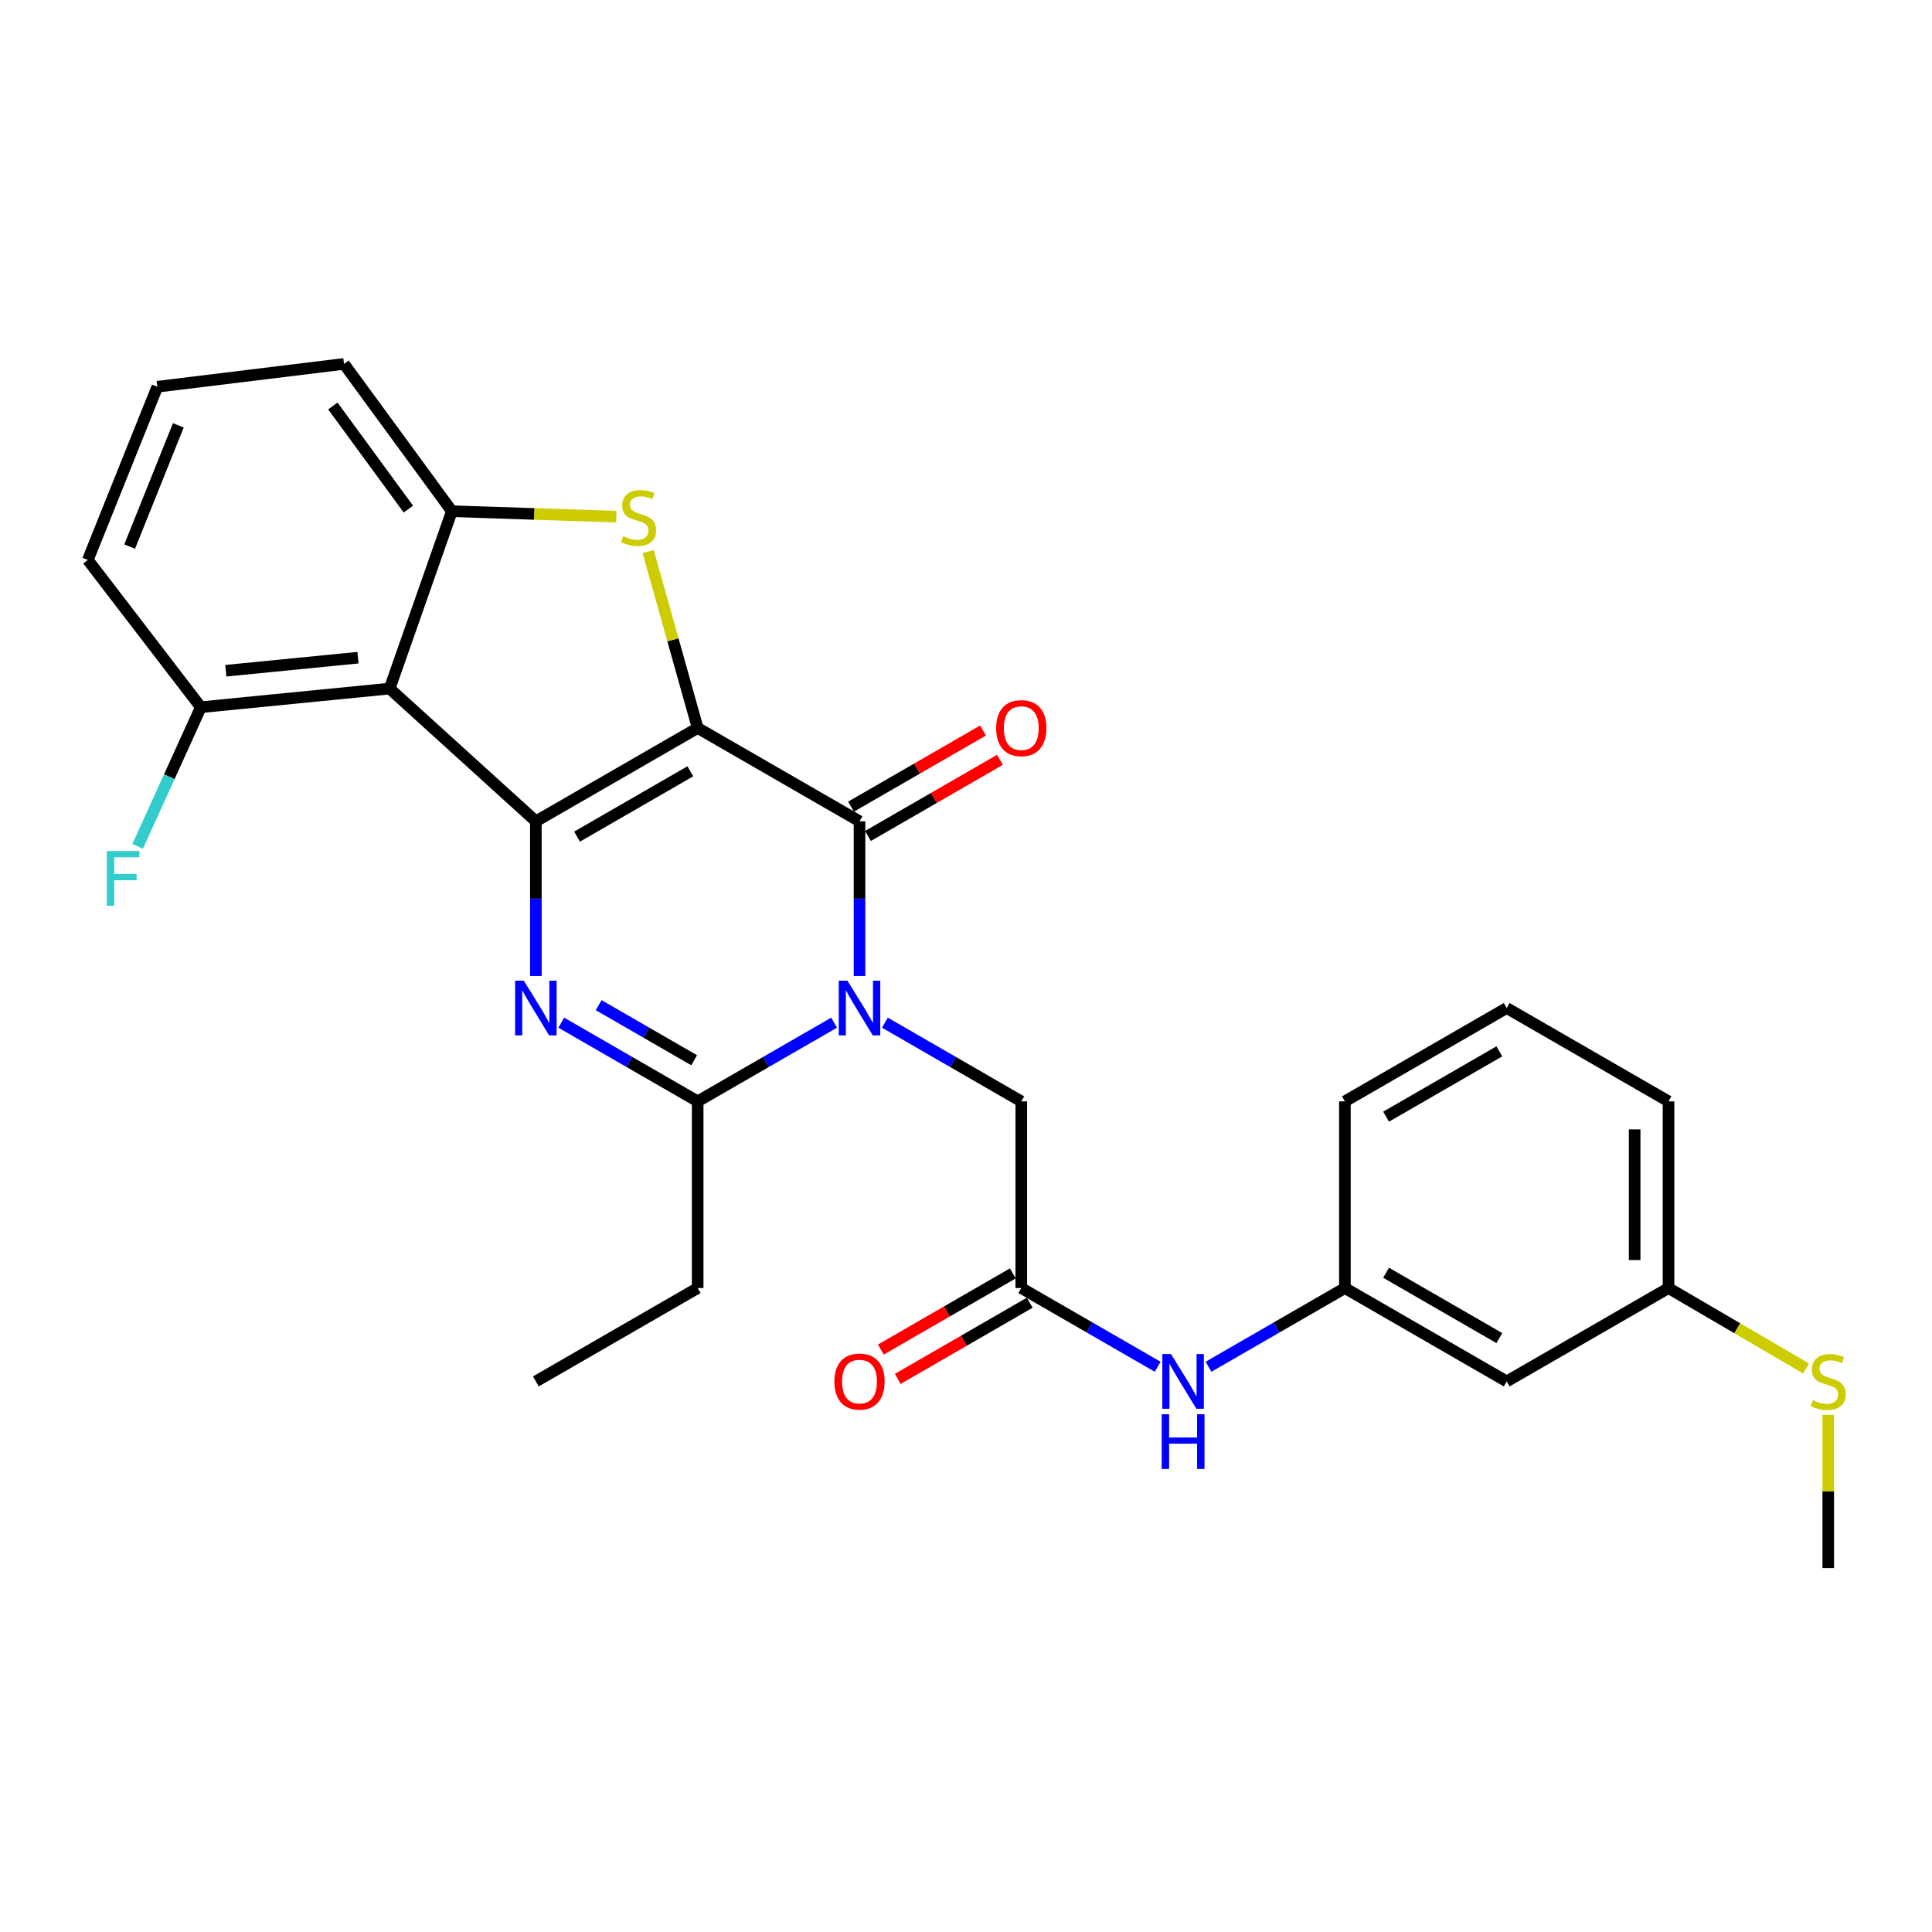 <?xml version='1.0' encoding='iso-8859-1'?>
<svg version='1.1' baseProfile='full'
              xmlns='http://www.w3.org/2000/svg'
                      xmlns:rdkit='http://www.rdkit.org/xml'
                      xmlns:xlink='http://www.w3.org/1999/xlink'
                  xml:space='preserve'
width='1000px' height='1000px' viewBox='0 0 1000 1000'>
<!-- END OF HEADER -->
<rect style='opacity:1.0;fill:#FFFFFF;stroke:none' width='1000' height='1000' x='0' y='0'> </rect>
<path class='bond-0' d='M 361.118,376.801 L 277.366,425.107' style='fill:none;fill-rule:evenodd;stroke:#000000;stroke-width:6px;stroke-linecap:butt;stroke-linejoin:miter;stroke-opacity:1' />
<path class='bond-0' d='M 357.311,399.226 L 298.684,433.041' style='fill:none;fill-rule:evenodd;stroke:#000000;stroke-width:6px;stroke-linecap:butt;stroke-linejoin:miter;stroke-opacity:1' />
<path class='bond-2' d='M 361.118,376.801 L 444.88,425.107' style='fill:none;fill-rule:evenodd;stroke:#000000;stroke-width:6px;stroke-linecap:butt;stroke-linejoin:miter;stroke-opacity:1' />
<path class='bond-4' d='M 361.118,376.801 L 348.309,331.158' style='fill:none;fill-rule:evenodd;stroke:#000000;stroke-width:6px;stroke-linecap:butt;stroke-linejoin:miter;stroke-opacity:1' />
<path class='bond-4' d='M 348.309,331.158 L 335.501,285.516' style='fill:none;fill-rule:evenodd;stroke:#CCCC00;stroke-width:6px;stroke-linecap:butt;stroke-linejoin:miter;stroke-opacity:1' />
<path class='bond-3' d='M 277.366,425.107 L 277.366,465.14' style='fill:none;fill-rule:evenodd;stroke:#000000;stroke-width:6px;stroke-linecap:butt;stroke-linejoin:miter;stroke-opacity:1' />
<path class='bond-3' d='M 277.366,465.14 L 277.366,505.172' style='fill:none;fill-rule:evenodd;stroke:#0000FF;stroke-width:6px;stroke-linecap:butt;stroke-linejoin:miter;stroke-opacity:1' />
<path class='bond-5' d='M 277.366,425.107 L 201.666,356.406' style='fill:none;fill-rule:evenodd;stroke:#000000;stroke-width:6px;stroke-linecap:butt;stroke-linejoin:miter;stroke-opacity:1' />
<path class='bond-1' d='M 444.88,505.172 L 444.88,465.14' style='fill:none;fill-rule:evenodd;stroke:#0000FF;stroke-width:6px;stroke-linecap:butt;stroke-linejoin:miter;stroke-opacity:1' />
<path class='bond-1' d='M 444.88,465.14 L 444.88,425.107' style='fill:none;fill-rule:evenodd;stroke:#000000;stroke-width:6px;stroke-linecap:butt;stroke-linejoin:miter;stroke-opacity:1' />
<path class='bond-6' d='M 431.723,529.338 L 396.421,549.701' style='fill:none;fill-rule:evenodd;stroke:#0000FF;stroke-width:6px;stroke-linecap:butt;stroke-linejoin:miter;stroke-opacity:1' />
<path class='bond-6' d='M 396.421,549.701 L 361.118,570.064' style='fill:none;fill-rule:evenodd;stroke:#000000;stroke-width:6px;stroke-linecap:butt;stroke-linejoin:miter;stroke-opacity:1' />
<path class='bond-8' d='M 458.037,529.34 L 493.325,549.702' style='fill:none;fill-rule:evenodd;stroke:#0000FF;stroke-width:6px;stroke-linecap:butt;stroke-linejoin:miter;stroke-opacity:1' />
<path class='bond-8' d='M 493.325,549.702 L 528.613,570.064' style='fill:none;fill-rule:evenodd;stroke:#000000;stroke-width:6px;stroke-linecap:butt;stroke-linejoin:miter;stroke-opacity:1' />
<path class='bond-10' d='M 449.258,432.696 L 483.416,412.99' style='fill:none;fill-rule:evenodd;stroke:#000000;stroke-width:6px;stroke-linecap:butt;stroke-linejoin:miter;stroke-opacity:1' />
<path class='bond-10' d='M 483.416,412.99 L 517.574,393.284' style='fill:none;fill-rule:evenodd;stroke:#FF0000;stroke-width:6px;stroke-linecap:butt;stroke-linejoin:miter;stroke-opacity:1' />
<path class='bond-10' d='M 440.502,417.518 L 474.66,397.812' style='fill:none;fill-rule:evenodd;stroke:#000000;stroke-width:6px;stroke-linecap:butt;stroke-linejoin:miter;stroke-opacity:1' />
<path class='bond-10' d='M 474.66,397.812 L 508.818,378.106' style='fill:none;fill-rule:evenodd;stroke:#FF0000;stroke-width:6px;stroke-linecap:butt;stroke-linejoin:miter;stroke-opacity:1' />
<path class='bond-29' d='M 290.524,529.339 L 325.821,549.701' style='fill:none;fill-rule:evenodd;stroke:#0000FF;stroke-width:6px;stroke-linecap:butt;stroke-linejoin:miter;stroke-opacity:1' />
<path class='bond-29' d='M 325.821,549.701 L 361.118,570.064' style='fill:none;fill-rule:evenodd;stroke:#000000;stroke-width:6px;stroke-linecap:butt;stroke-linejoin:miter;stroke-opacity:1' />
<path class='bond-29' d='M 309.869,520.269 L 334.578,534.523' style='fill:none;fill-rule:evenodd;stroke:#0000FF;stroke-width:6px;stroke-linecap:butt;stroke-linejoin:miter;stroke-opacity:1' />
<path class='bond-29' d='M 334.578,534.523 L 359.286,548.777' style='fill:none;fill-rule:evenodd;stroke:#000000;stroke-width:6px;stroke-linecap:butt;stroke-linejoin:miter;stroke-opacity:1' />
<path class='bond-7' d='M 319.033,267.425 L 276.461,266.014' style='fill:none;fill-rule:evenodd;stroke:#CCCC00;stroke-width:6px;stroke-linecap:butt;stroke-linejoin:miter;stroke-opacity:1' />
<path class='bond-7' d='M 276.461,266.014 L 233.889,264.603' style='fill:none;fill-rule:evenodd;stroke:#000000;stroke-width:6px;stroke-linecap:butt;stroke-linejoin:miter;stroke-opacity:1' />
<path class='bond-12' d='M 201.666,356.406 L 103.963,366.053' style='fill:none;fill-rule:evenodd;stroke:#000000;stroke-width:6px;stroke-linecap:butt;stroke-linejoin:miter;stroke-opacity:1' />
<path class='bond-12' d='M 185.288,340.414 L 116.897,347.168' style='fill:none;fill-rule:evenodd;stroke:#000000;stroke-width:6px;stroke-linecap:butt;stroke-linejoin:miter;stroke-opacity:1' />
<path class='bond-28' d='M 201.666,356.406 L 233.889,264.603' style='fill:none;fill-rule:evenodd;stroke:#000000;stroke-width:6px;stroke-linecap:butt;stroke-linejoin:miter;stroke-opacity:1' />
<path class='bond-18' d='M 361.118,570.064 L 361.118,666.696' style='fill:none;fill-rule:evenodd;stroke:#000000;stroke-width:6px;stroke-linecap:butt;stroke-linejoin:miter;stroke-opacity:1' />
<path class='bond-20' d='M 233.889,264.603 L 178.058,188.357' style='fill:none;fill-rule:evenodd;stroke:#000000;stroke-width:6px;stroke-linecap:butt;stroke-linejoin:miter;stroke-opacity:1' />
<path class='bond-20' d='M 211.376,263.519 L 172.294,210.146' style='fill:none;fill-rule:evenodd;stroke:#000000;stroke-width:6px;stroke-linecap:butt;stroke-linejoin:miter;stroke-opacity:1' />
<path class='bond-9' d='M 528.613,570.064 L 528.613,666.696' style='fill:none;fill-rule:evenodd;stroke:#000000;stroke-width:6px;stroke-linecap:butt;stroke-linejoin:miter;stroke-opacity:1' />
<path class='bond-11' d='M 528.613,666.696 L 563.91,687.063' style='fill:none;fill-rule:evenodd;stroke:#000000;stroke-width:6px;stroke-linecap:butt;stroke-linejoin:miter;stroke-opacity:1' />
<path class='bond-11' d='M 563.91,687.063 L 599.207,707.429' style='fill:none;fill-rule:evenodd;stroke:#0000FF;stroke-width:6px;stroke-linecap:butt;stroke-linejoin:miter;stroke-opacity:1' />
<path class='bond-14' d='M 524.233,659.107 L 490.075,678.821' style='fill:none;fill-rule:evenodd;stroke:#000000;stroke-width:6px;stroke-linecap:butt;stroke-linejoin:miter;stroke-opacity:1' />
<path class='bond-14' d='M 490.075,678.821 L 455.917,698.535' style='fill:none;fill-rule:evenodd;stroke:#FF0000;stroke-width:6px;stroke-linecap:butt;stroke-linejoin:miter;stroke-opacity:1' />
<path class='bond-14' d='M 532.992,674.284 L 498.834,693.998' style='fill:none;fill-rule:evenodd;stroke:#000000;stroke-width:6px;stroke-linecap:butt;stroke-linejoin:miter;stroke-opacity:1' />
<path class='bond-14' d='M 498.834,693.998 L 464.677,713.712' style='fill:none;fill-rule:evenodd;stroke:#FF0000;stroke-width:6px;stroke-linecap:butt;stroke-linejoin:miter;stroke-opacity:1' />
<path class='bond-13' d='M 625.522,707.429 L 660.819,687.063' style='fill:none;fill-rule:evenodd;stroke:#0000FF;stroke-width:6px;stroke-linecap:butt;stroke-linejoin:miter;stroke-opacity:1' />
<path class='bond-13' d='M 660.819,687.063 L 696.116,666.696' style='fill:none;fill-rule:evenodd;stroke:#000000;stroke-width:6px;stroke-linecap:butt;stroke-linejoin:miter;stroke-opacity:1' />
<path class='bond-17' d='M 103.963,366.053 L 87.613,402.057' style='fill:none;fill-rule:evenodd;stroke:#000000;stroke-width:6px;stroke-linecap:butt;stroke-linejoin:miter;stroke-opacity:1' />
<path class='bond-17' d='M 87.613,402.057 L 71.263,438.061' style='fill:none;fill-rule:evenodd;stroke:#33CCCC;stroke-width:6px;stroke-linecap:butt;stroke-linejoin:miter;stroke-opacity:1' />
<path class='bond-23' d='M 103.963,366.053 L 45.455,289.827' style='fill:none;fill-rule:evenodd;stroke:#000000;stroke-width:6px;stroke-linecap:butt;stroke-linejoin:miter;stroke-opacity:1' />
<path class='bond-15' d='M 696.116,666.696 L 779.859,715.021' style='fill:none;fill-rule:evenodd;stroke:#000000;stroke-width:6px;stroke-linecap:butt;stroke-linejoin:miter;stroke-opacity:1' />
<path class='bond-15' d='M 717.436,658.767 L 776.056,692.595' style='fill:none;fill-rule:evenodd;stroke:#000000;stroke-width:6px;stroke-linecap:butt;stroke-linejoin:miter;stroke-opacity:1' />
<path class='bond-24' d='M 696.116,666.696 L 696.116,570.064' style='fill:none;fill-rule:evenodd;stroke:#000000;stroke-width:6px;stroke-linecap:butt;stroke-linejoin:miter;stroke-opacity:1' />
<path class='bond-16' d='M 779.859,715.021 L 863.62,666.696' style='fill:none;fill-rule:evenodd;stroke:#000000;stroke-width:6px;stroke-linecap:butt;stroke-linejoin:miter;stroke-opacity:1' />
<path class='bond-19' d='M 863.62,666.696 L 899.219,687.505' style='fill:none;fill-rule:evenodd;stroke:#000000;stroke-width:6px;stroke-linecap:butt;stroke-linejoin:miter;stroke-opacity:1' />
<path class='bond-19' d='M 899.219,687.505 L 934.818,708.314' style='fill:none;fill-rule:evenodd;stroke:#CCCC00;stroke-width:6px;stroke-linecap:butt;stroke-linejoin:miter;stroke-opacity:1' />
<path class='bond-31' d='M 863.62,666.696 L 863.62,570.064' style='fill:none;fill-rule:evenodd;stroke:#000000;stroke-width:6px;stroke-linecap:butt;stroke-linejoin:miter;stroke-opacity:1' />
<path class='bond-31' d='M 846.097,652.201 L 846.097,584.559' style='fill:none;fill-rule:evenodd;stroke:#000000;stroke-width:6px;stroke-linecap:butt;stroke-linejoin:miter;stroke-opacity:1' />
<path class='bond-27' d='M 361.118,666.696 L 277.366,715.021' style='fill:none;fill-rule:evenodd;stroke:#000000;stroke-width:6px;stroke-linecap:butt;stroke-linejoin:miter;stroke-opacity:1' />
<path class='bond-26' d='M 946.292,732.317 L 946.292,771.98' style='fill:none;fill-rule:evenodd;stroke:#CCCC00;stroke-width:6px;stroke-linecap:butt;stroke-linejoin:miter;stroke-opacity:1' />
<path class='bond-26' d='M 946.292,771.98 L 946.292,811.643' style='fill:none;fill-rule:evenodd;stroke:#000000;stroke-width:6px;stroke-linecap:butt;stroke-linejoin:miter;stroke-opacity:1' />
<path class='bond-21' d='M 178.058,188.357 L 81.436,200.175' style='fill:none;fill-rule:evenodd;stroke:#000000;stroke-width:6px;stroke-linecap:butt;stroke-linejoin:miter;stroke-opacity:1' />
<path class='bond-30' d='M 81.436,200.175 L 45.455,289.827' style='fill:none;fill-rule:evenodd;stroke:#000000;stroke-width:6px;stroke-linecap:butt;stroke-linejoin:miter;stroke-opacity:1' />
<path class='bond-30' d='M 92.301,220.15 L 67.114,282.906' style='fill:none;fill-rule:evenodd;stroke:#000000;stroke-width:6px;stroke-linecap:butt;stroke-linejoin:miter;stroke-opacity:1' />
<path class='bond-22' d='M 779.859,521.748 L 696.116,570.064' style='fill:none;fill-rule:evenodd;stroke:#000000;stroke-width:6px;stroke-linecap:butt;stroke-linejoin:miter;stroke-opacity:1' />
<path class='bond-22' d='M 776.054,544.174 L 717.435,577.995' style='fill:none;fill-rule:evenodd;stroke:#000000;stroke-width:6px;stroke-linecap:butt;stroke-linejoin:miter;stroke-opacity:1' />
<path class='bond-25' d='M 779.859,521.748 L 863.62,570.064' style='fill:none;fill-rule:evenodd;stroke:#000000;stroke-width:6px;stroke-linecap:butt;stroke-linejoin:miter;stroke-opacity:1' />
<path  class='atom-2' d='M 438.62 507.588
L 447.9 522.588
Q 448.82 524.068, 450.3 526.748
Q 451.78 529.428, 451.86 529.588
L 451.86 507.588
L 455.62 507.588
L 455.62 535.908
L 451.74 535.908
L 441.78 519.508
Q 440.62 517.588, 439.38 515.388
Q 438.18 513.188, 437.82 512.508
L 437.82 535.908
L 434.14 535.908
L 434.14 507.588
L 438.62 507.588
' fill='#0000FF'/>
<path  class='atom-4' d='M 271.106 507.588
L 280.386 522.588
Q 281.306 524.068, 282.786 526.748
Q 284.266 529.428, 284.346 529.588
L 284.346 507.588
L 288.106 507.588
L 288.106 535.908
L 284.226 535.908
L 274.266 519.508
Q 273.106 517.588, 271.866 515.388
Q 270.666 513.188, 270.306 512.508
L 270.306 535.908
L 266.626 535.908
L 266.626 507.588
L 271.106 507.588
' fill='#0000FF'/>
<path  class='atom-5' d='M 322.53 277.526
Q 322.85 277.646, 324.17 278.206
Q 325.49 278.766, 326.93 279.126
Q 328.41 279.446, 329.85 279.446
Q 332.53 279.446, 334.09 278.166
Q 335.65 276.846, 335.65 274.566
Q 335.65 273.006, 334.85 272.046
Q 334.09 271.086, 332.89 270.566
Q 331.69 270.046, 329.69 269.446
Q 327.17 268.686, 325.65 267.966
Q 324.17 267.246, 323.09 265.726
Q 322.05 264.206, 322.05 261.646
Q 322.05 258.086, 324.45 255.886
Q 326.89 253.686, 331.69 253.686
Q 334.97 253.686, 338.69 255.246
L 337.77 258.326
Q 334.37 256.926, 331.81 256.926
Q 329.05 256.926, 327.53 258.086
Q 326.01 259.206, 326.05 261.166
Q 326.05 262.686, 326.81 263.606
Q 327.61 264.526, 328.73 265.046
Q 329.89 265.566, 331.81 266.166
Q 334.37 266.966, 335.89 267.766
Q 337.41 268.566, 338.49 270.206
Q 339.61 271.806, 339.61 274.566
Q 339.61 278.486, 336.97 280.606
Q 334.37 282.686, 330.01 282.686
Q 327.49 282.686, 325.57 282.126
Q 323.69 281.606, 321.45 280.686
L 322.53 277.526
' fill='#CCCC00'/>
<path  class='atom-11' d='M 515.613 376.881
Q 515.613 370.081, 518.973 366.281
Q 522.333 362.481, 528.613 362.481
Q 534.893 362.481, 538.253 366.281
Q 541.613 370.081, 541.613 376.881
Q 541.613 383.761, 538.213 387.681
Q 534.813 391.561, 528.613 391.561
Q 522.373 391.561, 518.973 387.681
Q 515.613 383.801, 515.613 376.881
M 528.613 388.361
Q 532.933 388.361, 535.253 385.481
Q 537.613 382.561, 537.613 376.881
Q 537.613 371.321, 535.253 368.521
Q 532.933 365.681, 528.613 365.681
Q 524.293 365.681, 521.933 368.481
Q 519.613 371.281, 519.613 376.881
Q 519.613 382.601, 521.933 385.481
Q 524.293 388.361, 528.613 388.361
' fill='#FF0000'/>
<path  class='atom-12' d='M 606.104 700.861
L 615.384 715.861
Q 616.304 717.341, 617.784 720.021
Q 619.264 722.701, 619.344 722.861
L 619.344 700.861
L 623.104 700.861
L 623.104 729.181
L 619.224 729.181
L 609.264 712.781
Q 608.104 710.861, 606.864 708.661
Q 605.664 706.461, 605.304 705.781
L 605.304 729.181
L 601.624 729.181
L 601.624 700.861
L 606.104 700.861
' fill='#0000FF'/>
<path  class='atom-12' d='M 601.284 732.013
L 605.124 732.013
L 605.124 744.053
L 619.604 744.053
L 619.604 732.013
L 623.444 732.013
L 623.444 760.333
L 619.604 760.333
L 619.604 747.253
L 605.124 747.253
L 605.124 760.333
L 601.284 760.333
L 601.284 732.013
' fill='#0000FF'/>
<path  class='atom-15' d='M 431.88 715.101
Q 431.88 708.301, 435.24 704.501
Q 438.6 700.701, 444.88 700.701
Q 451.16 700.701, 454.52 704.501
Q 457.88 708.301, 457.88 715.101
Q 457.88 721.981, 454.48 725.901
Q 451.08 729.781, 444.88 729.781
Q 438.64 729.781, 435.24 725.901
Q 431.88 722.021, 431.88 715.101
M 444.88 726.581
Q 449.2 726.581, 451.52 723.701
Q 453.88 720.781, 453.88 715.101
Q 453.88 709.541, 451.52 706.741
Q 449.2 703.901, 444.88 703.901
Q 440.56 703.901, 438.2 706.701
Q 435.88 709.501, 435.88 715.101
Q 435.88 720.821, 438.2 723.701
Q 440.56 726.581, 444.88 726.581
' fill='#FF0000'/>
<path  class='atom-18' d='M 55.307 440.493
L 72.147 440.493
L 72.147 443.733
L 59.108 443.733
L 59.108 452.333
L 70.707 452.333
L 70.707 455.613
L 59.108 455.613
L 59.108 468.813
L 55.307 468.813
L 55.307 440.493
' fill='#33CCCC'/>
<path  class='atom-20' d='M 938.292 724.741
Q 938.612 724.861, 939.932 725.421
Q 941.252 725.981, 942.692 726.341
Q 944.172 726.661, 945.612 726.661
Q 948.292 726.661, 949.852 725.381
Q 951.412 724.061, 951.412 721.781
Q 951.412 720.221, 950.612 719.261
Q 949.852 718.301, 948.652 717.781
Q 947.452 717.261, 945.452 716.661
Q 942.932 715.901, 941.412 715.181
Q 939.932 714.461, 938.852 712.941
Q 937.812 711.421, 937.812 708.861
Q 937.812 705.301, 940.212 703.101
Q 942.652 700.901, 947.452 700.901
Q 950.732 700.901, 954.452 702.461
L 953.532 705.541
Q 950.132 704.141, 947.572 704.141
Q 944.812 704.141, 943.292 705.301
Q 941.772 706.421, 941.812 708.381
Q 941.812 709.901, 942.572 710.821
Q 943.372 711.741, 944.492 712.261
Q 945.652 712.781, 947.572 713.381
Q 950.132 714.181, 951.652 714.981
Q 953.172 715.781, 954.252 717.421
Q 955.372 719.021, 955.372 721.781
Q 955.372 725.701, 952.732 727.821
Q 950.132 729.901, 945.772 729.901
Q 943.252 729.901, 941.332 729.341
Q 939.452 728.821, 937.212 727.901
L 938.292 724.741
' fill='#CCCC00'/>
</svg>
